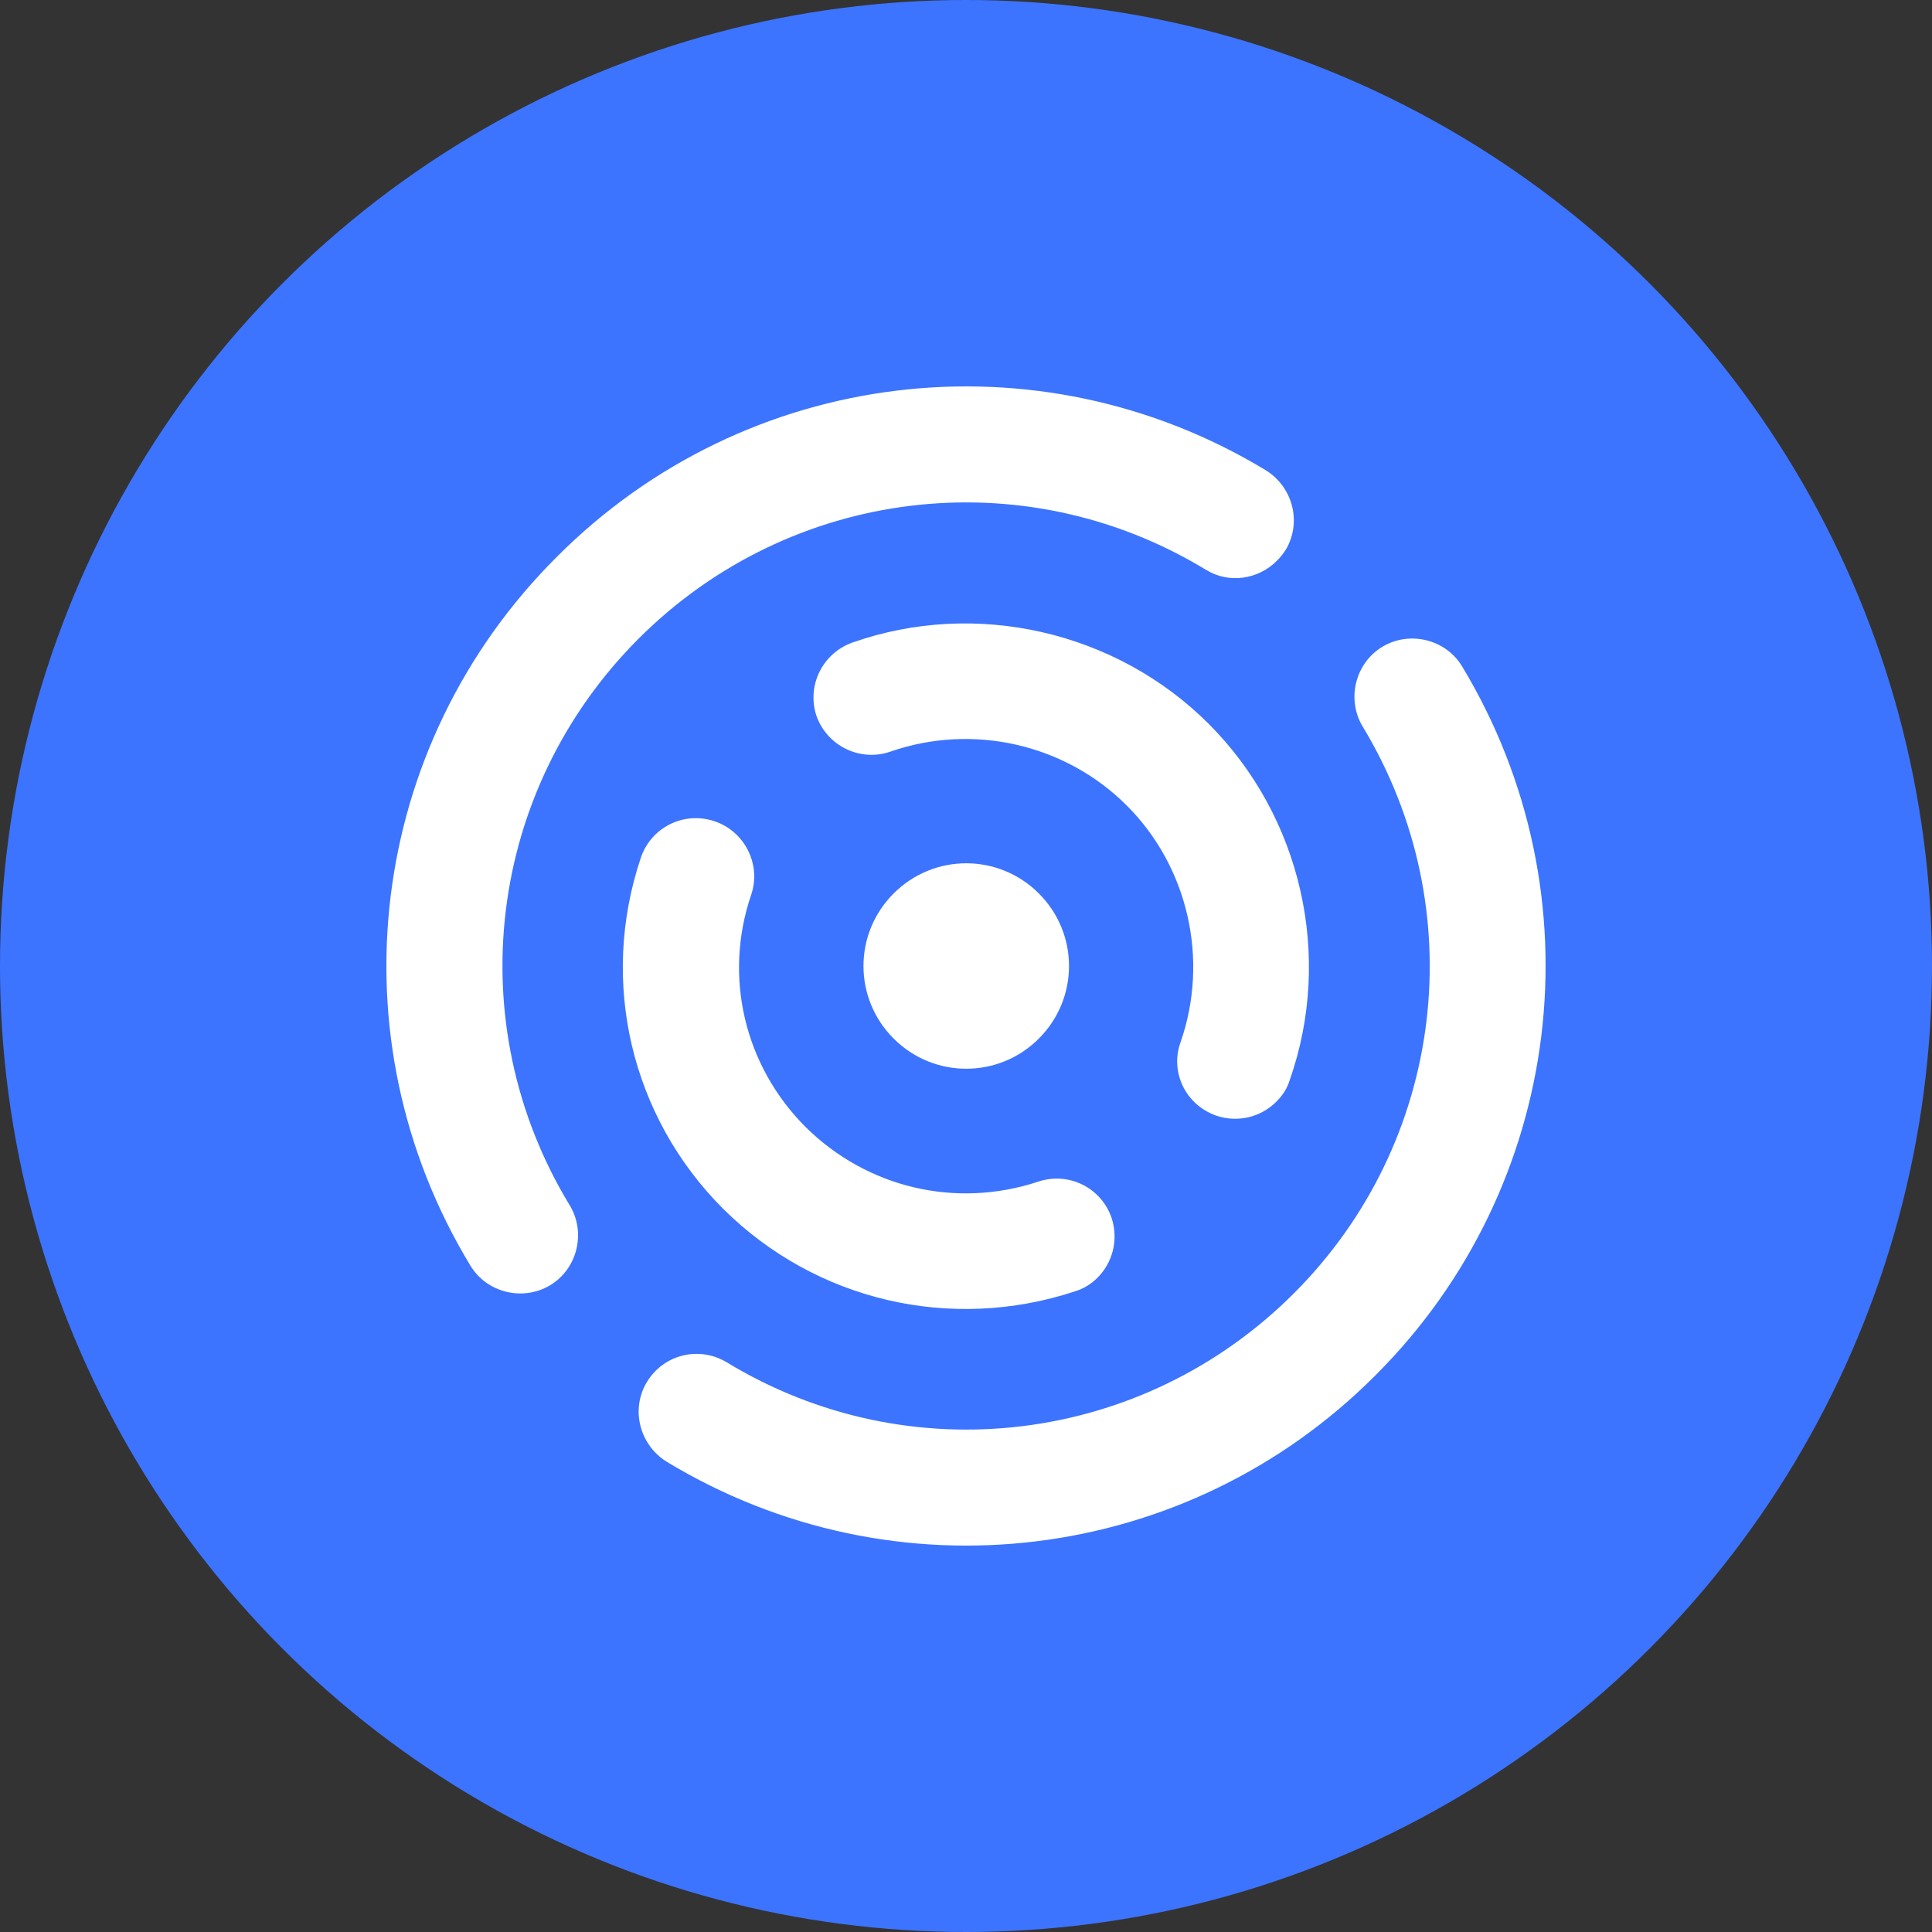 <svg width="40" height="40" viewBox="0 0 40 40" fill="none" xmlns="http://www.w3.org/2000/svg">
<rect x="0" y="0" width="40" height="40" fill="#333333" stroke="none"/>
<circle cx="20" cy="20" r="20" fill="#3C74FF"/>
<path d="M28.622 13.39C28.057 13.729 27.874 14.477 28.212 15.041C30.499 18.822 29.92 23.647 26.787 26.779C23.654 29.911 18.827 30.503 15.044 28.204C14.48 27.865 13.746 28.034 13.393 28.613C13.054 29.177 13.238 29.911 13.802 30.263C18.53 33.127 24.571 32.394 28.48 28.472C32.39 24.564 33.124 18.526 30.273 13.8C29.934 13.235 29.186 13.052 28.622 13.39Z" fill="white"/>
<path d="M13.223 13.221C16.357 10.089 21.184 9.497 24.966 11.796C25.446 12.093 26.053 11.994 26.434 11.613C26.505 11.542 26.561 11.472 26.617 11.387C26.956 10.823 26.773 10.089 26.208 9.737C21.48 6.873 15.439 7.606 11.53 11.528C7.606 15.436 6.872 21.474 9.737 26.2C10.076 26.765 10.824 26.948 11.389 26.61C11.953 26.271 12.137 25.523 11.798 24.959C9.497 21.178 10.09 16.353 13.223 13.221Z" fill="white"/>
<path d="M25.178 23.097C25.63 23.252 26.109 23.125 26.42 22.814C26.547 22.688 26.646 22.547 26.702 22.363C27.605 19.796 26.942 16.903 25.023 14.985C23.103 13.066 20.196 12.403 17.641 13.306C17.02 13.532 16.695 14.209 16.907 14.83C17.133 15.45 17.811 15.775 18.431 15.563C20.125 14.971 22.045 15.394 23.329 16.678C24.599 17.947 25.037 19.866 24.444 21.573C24.218 22.194 24.543 22.871 25.178 23.097Z" fill="white"/>
<path d="M22.256 26.736C22.44 26.68 22.595 26.581 22.722 26.454C23.033 26.144 23.16 25.678 23.018 25.227C22.807 24.592 22.129 24.253 21.494 24.465C19.786 25.029 17.952 24.592 16.681 23.336C15.411 22.067 14.974 20.219 15.552 18.526C15.764 17.905 15.425 17.214 14.79 17.002C14.155 16.791 13.478 17.129 13.266 17.764C12.405 20.331 13.068 23.125 14.974 25.029C16.893 26.934 19.688 27.583 22.256 26.736Z" fill="white"/>
<path d="M18.502 18.498C17.669 19.33 17.669 20.67 18.502 21.503C19.335 22.335 20.675 22.335 21.508 21.503C22.341 20.67 22.341 19.33 21.508 18.498C20.675 17.665 19.335 17.665 18.502 18.498Z" fill="white"/>
</svg>
